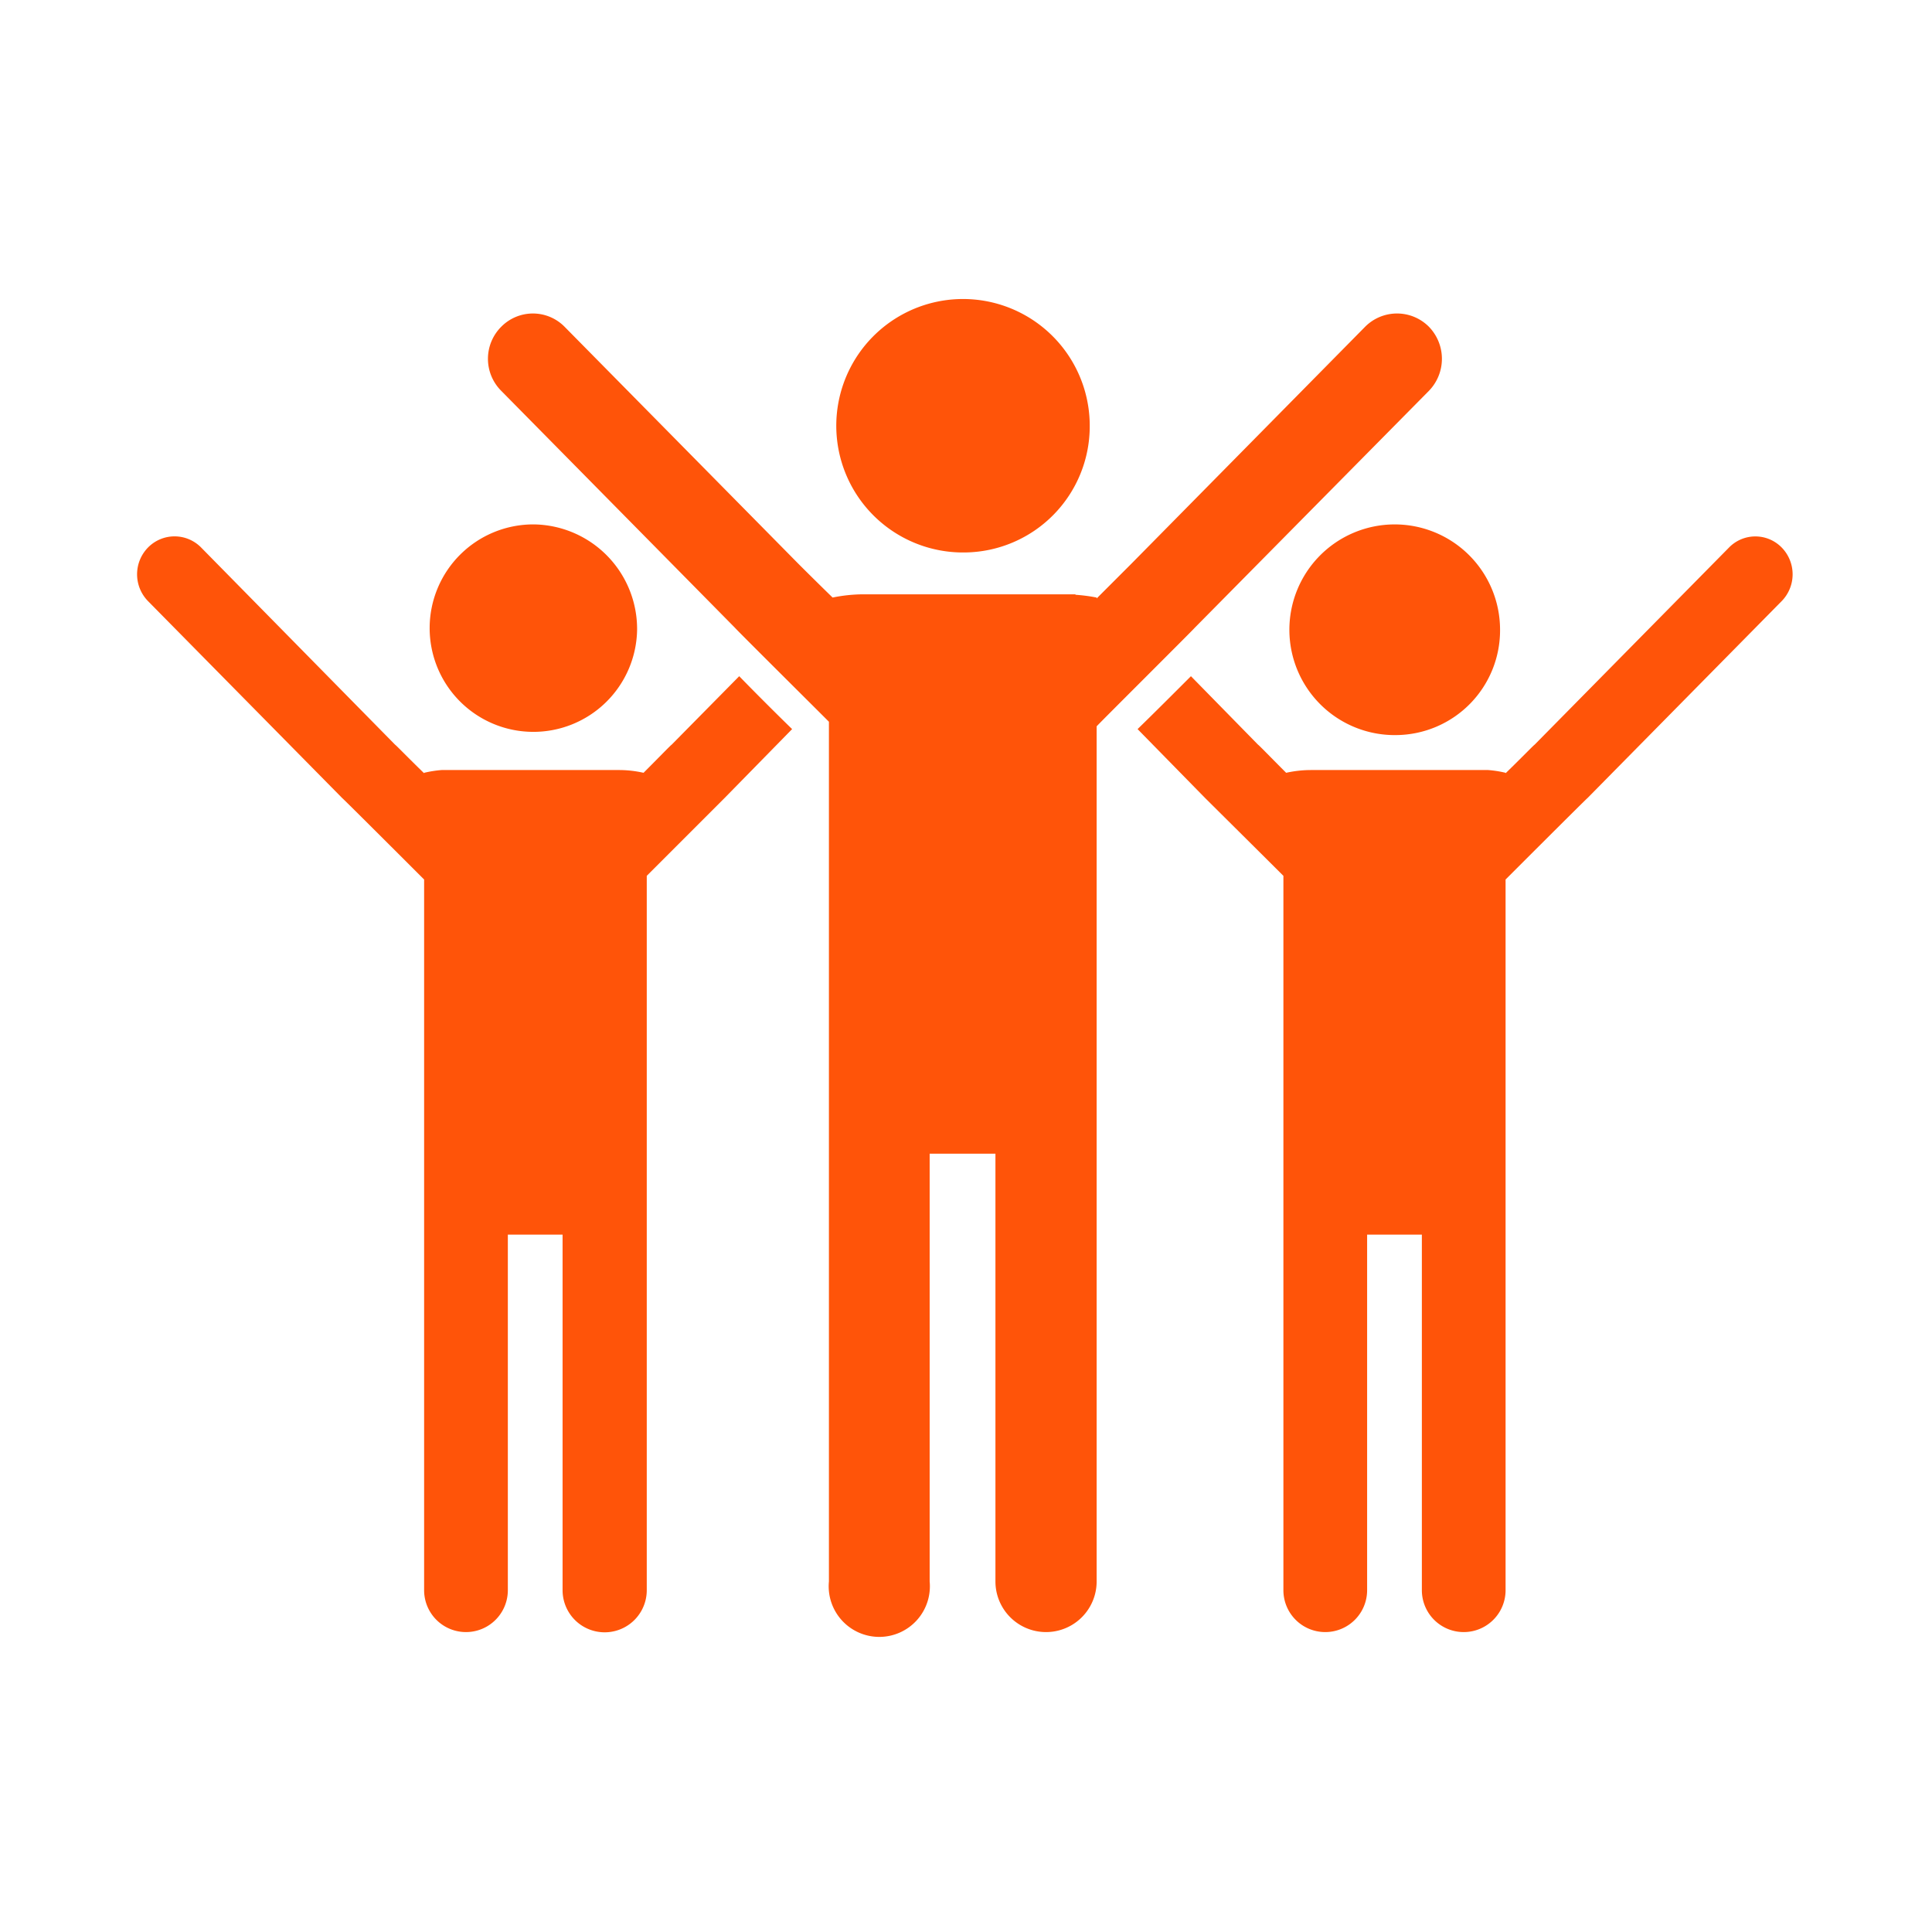 <svg xmlns="http://www.w3.org/2000/svg" width="42" height="42" viewBox="0 0 42 42">
  <defs>
    <style>
      .cls-1 {
        fill: #ff5409;
        fill-rule: evenodd;
      }
    </style>
  </defs>
  <path id="形状_24" data-name="形状 24" class="cls-1" d="M1059.73,4676.57l-4.22,4.28c-0.03.02-1.76,1.75-1.78,1.77v15.45a0.91,0.91,0,1,1-1.82,0v-7.73h-1.19v7.73a0.91,0.91,0,1,1-1.82,0v-15.53c-0.35-.35-1.68-1.67-1.7-1.69l-1.47-1.5c0.34-.33.81-0.8,1.16-1.15l1.46,1.49c0.01,0,.28.28,0.61,0.61a2.483,2.483,0,0,1,.54-0.06h3.85a2.318,2.318,0,0,1,.38.06v0.01c0.34-.33.62-0.62,0.63-0.62l4.23-4.29a0.8,0.8,0,0,1,1.14,0A0.833,0.833,0,0,1,1059.73,4676.57Zm-8.37,2.91a2.29,2.29,0,1,1,2.25-2.29A2.277,2.277,0,0,1,1051.36,4679.48Zm-4.39-2.33c-0.02.03-2.11,2.11-2.13,2.14v18.59a1.1,1.1,0,1,1-2.2,0v-9.3h-1.43v9.3a1.1,1.1,0,1,1-2.19,0v-18.69c-0.42-.42-2.02-2.01-2.04-2.04l-5.08-5.15a0.984,0.984,0,0,1,0-1.4,0.966,0.966,0,0,1,1.37,0l5.09,5.16c0.01,0.01.34,0.34,0.74,0.73a3.406,3.406,0,0,1,.65-0.07h4.63v0.01a3.621,3.621,0,0,1,.46.06v0.02l0.75-.75,5.09-5.16a0.978,0.978,0,0,1,1.38,0,1,1,0,0,1,0,1.4Zm-4.99-1.64a2.755,2.755,0,1,1,2.71-2.76A2.744,2.744,0,0,1,1041.98,4675.51Zm-7.13,1.68a2.255,2.255,0,1,1-2.25-2.29A2.275,2.275,0,0,1,1034.85,4677.19Zm-4.25,3.05h3.85a2.416,2.416,0,0,1,.54.06c0.33-.33.6-0.61,0.61-0.61l1.47-1.49c0.34,0.35.81,0.82,1.15,1.15l-1.47,1.5-1.69,1.69v15.53a0.915,0.915,0,1,1-1.83,0v-7.73h-1.19v7.73a0.91,0.91,0,1,1-1.82,0v-15.45c-0.02-.02-1.75-1.75-1.78-1.77l-4.22-4.28a0.833,0.833,0,0,1,0-1.17,0.809,0.809,0,0,1,1.15,0l4.22,4.29c0.01,0,.29.29,0.63,0.62v-0.01A2.5,2.5,0,0,1,1030.6,4680.24Z" transform="translate(-1021 -4663.5)"/>
</svg>
